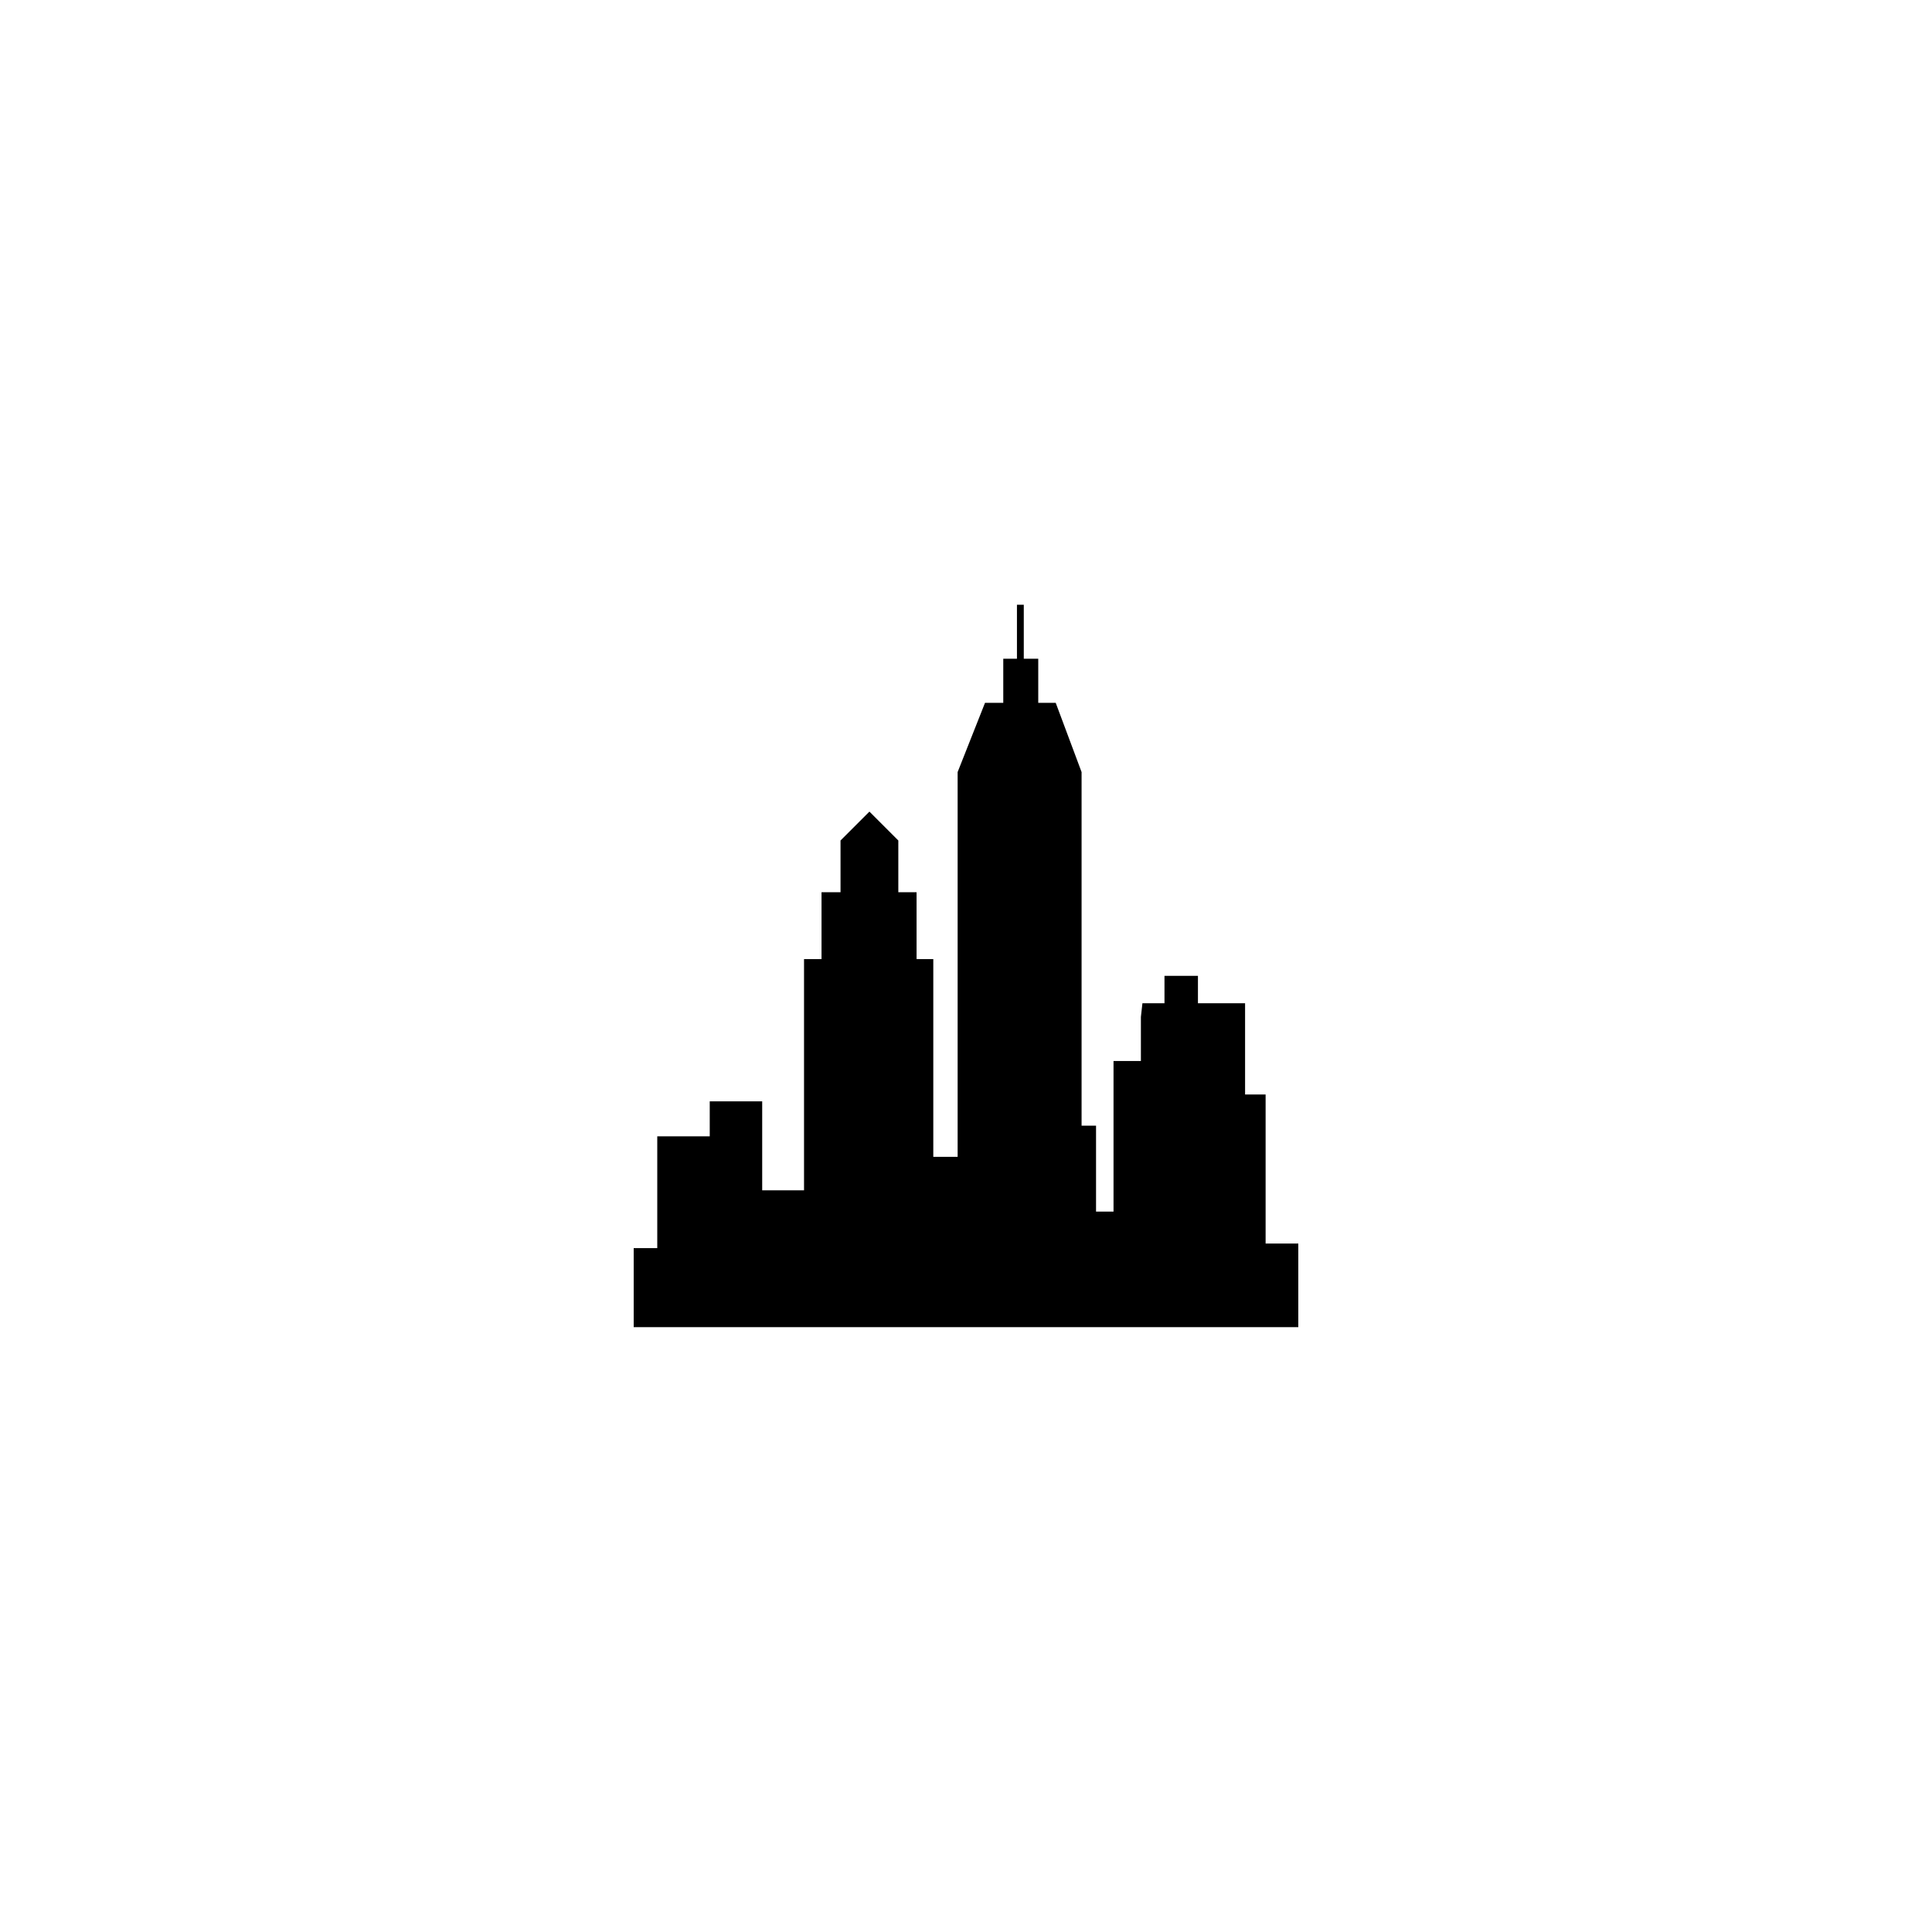 <?xml version="1.0" encoding="UTF-8"?>
<!-- Uploaded to: ICON Repo, www.svgrepo.com, Generator: ICON Repo Mixer Tools -->
<svg fill="#000000" width="800px" height="800px" version="1.1" viewBox="144 144 512 512" xmlns="http://www.w3.org/2000/svg">
 <path d="m479.4 473.55v-39.5h-5.441v-24.18h-12.492v-7.258h-8.867v7.258h-5.844l-0.406 3.625v11.688h-7.254v39.902h-4.633v-22.77h-3.832v-93.711l-6.852-18.34h-4.633v-11.688h-3.832v-14.309h-1.812v14.309h-3.625v11.688h-4.84l-7.254 18.34v101.97h-6.449v-52.398h-4.434v-17.734h-4.836v-13.703l-7.656-7.656-7.66 7.656v13.703h-5.035v17.734h-4.637v61.266h-11.086v-23.578h-13.902v9.27h-13.906v29.625h-6.246v20.957h176.13v-22.168z"/>
</svg>